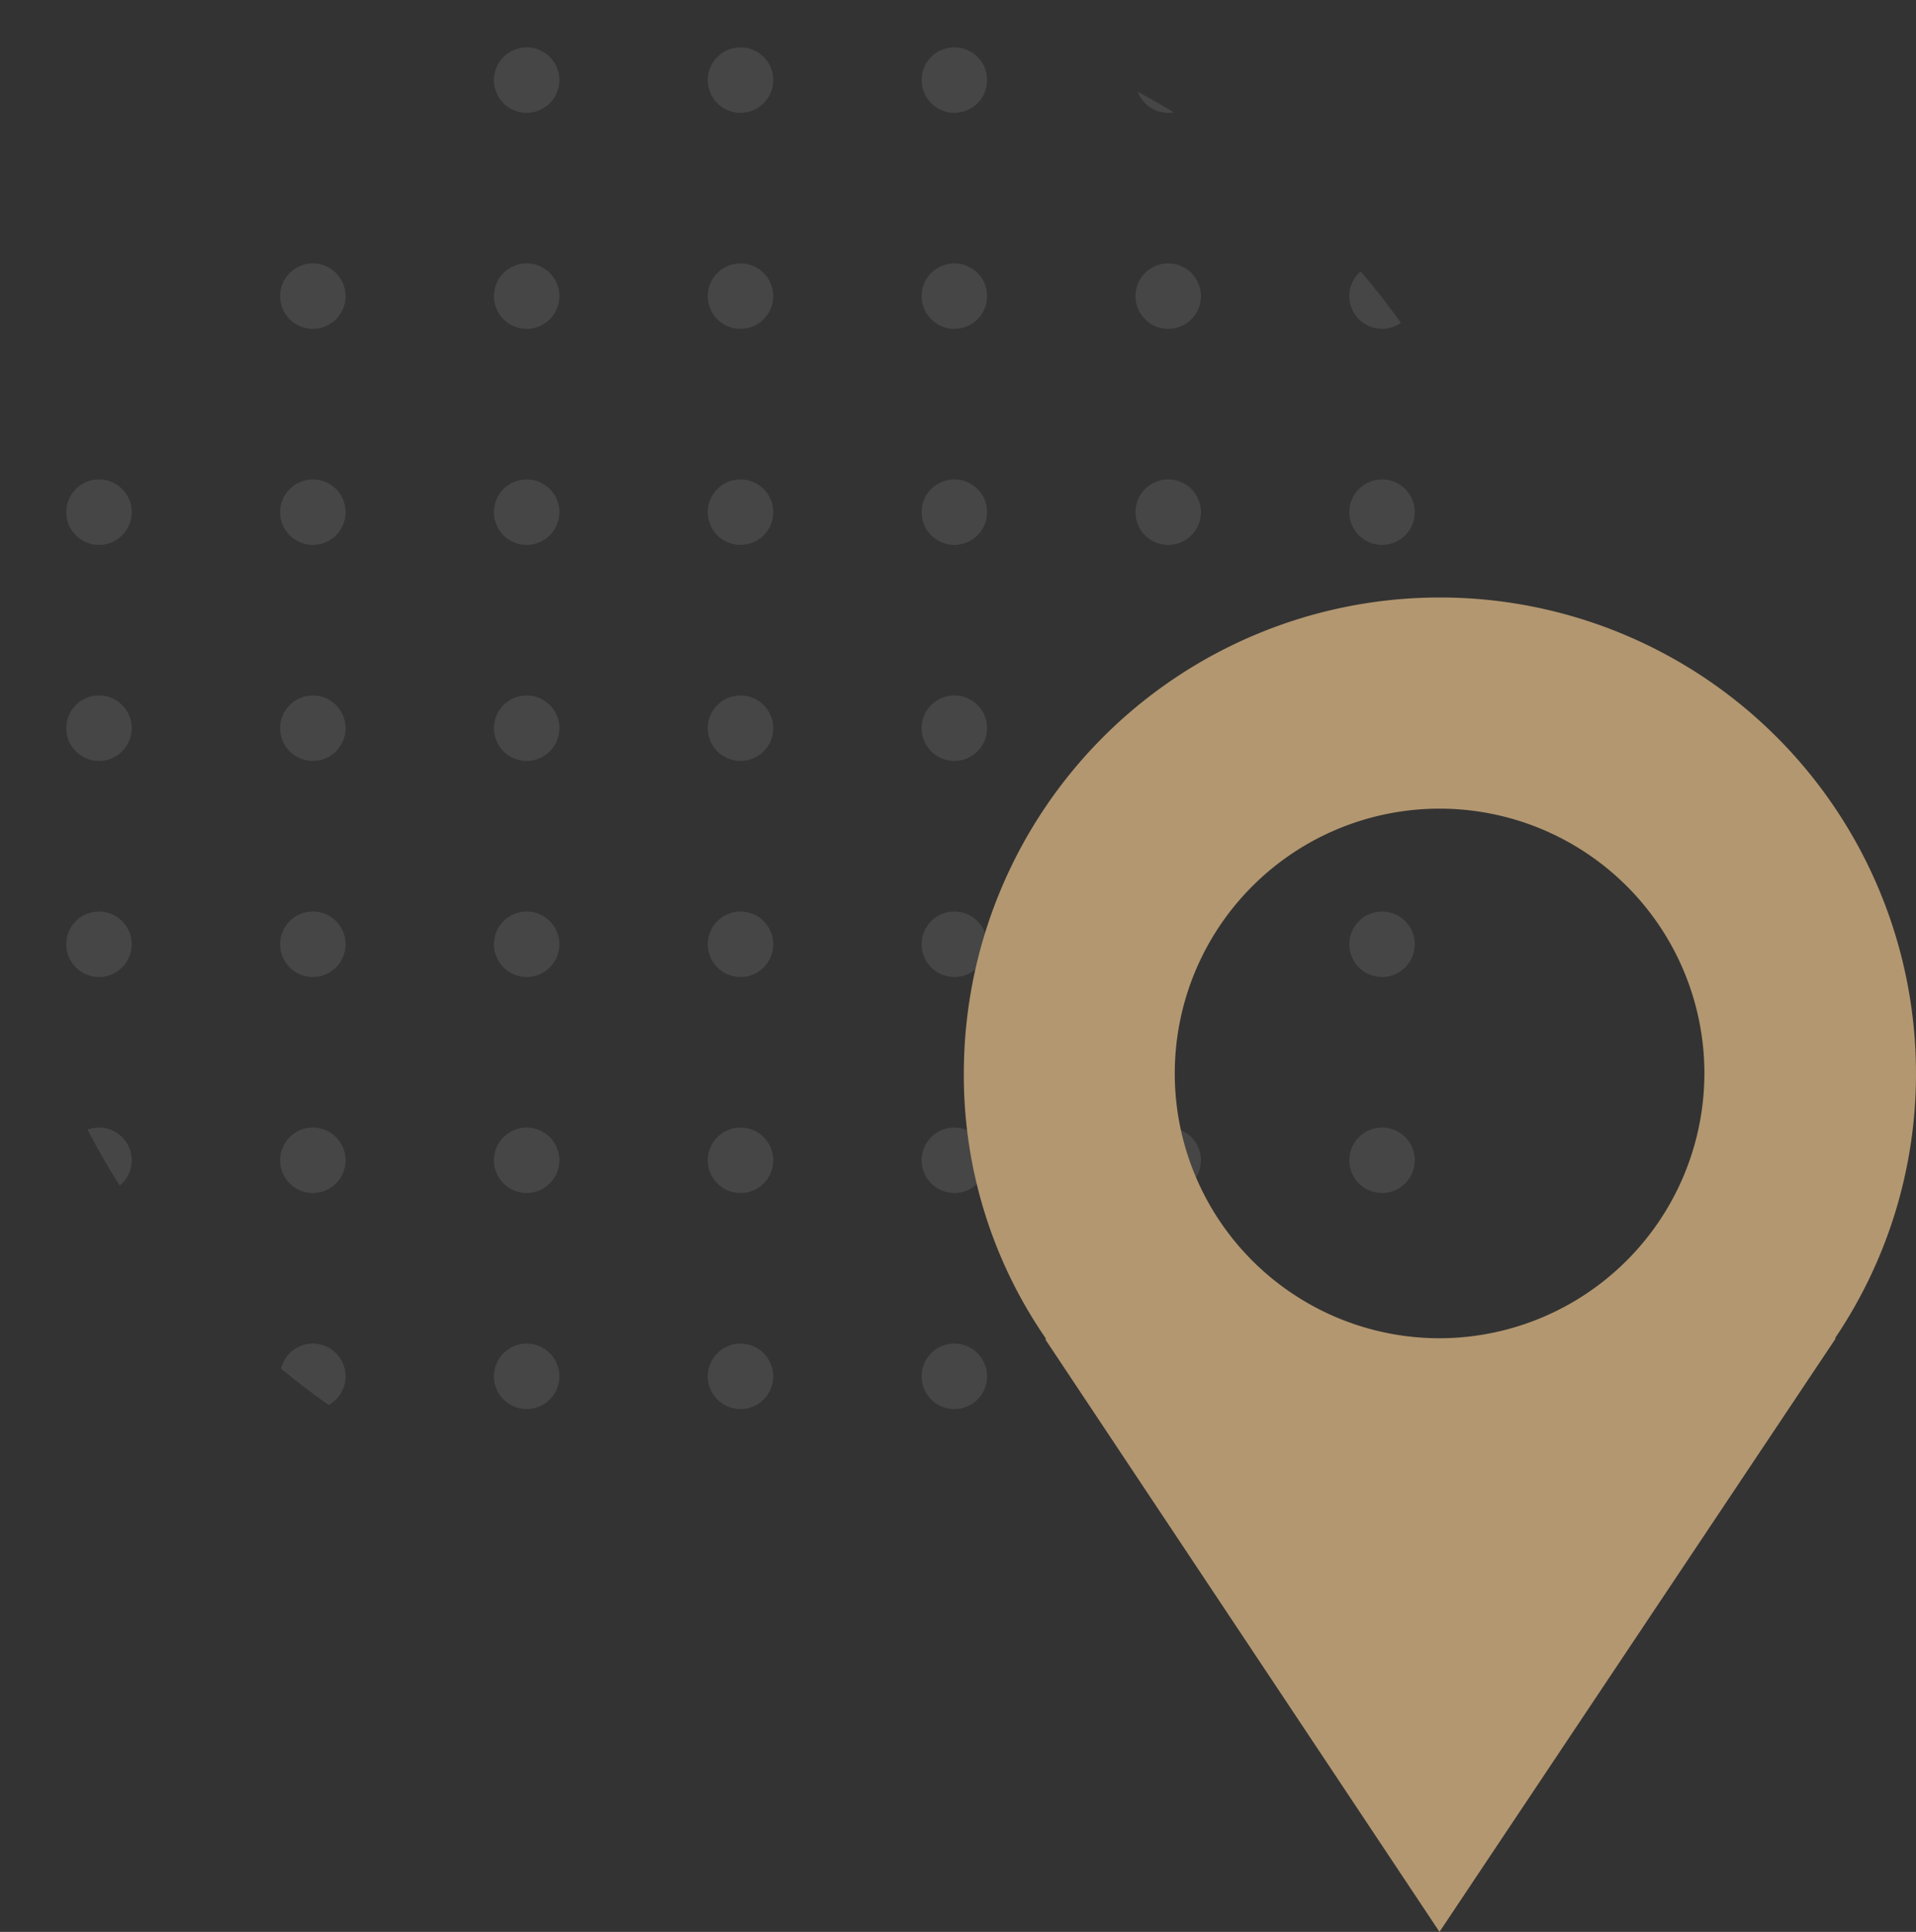 <svg id="Layer_1" data-name="Layer 1" xmlns="http://www.w3.org/2000/svg" xmlns:xlink="http://www.w3.org/1999/xlink" viewBox="0 0 74.016 74.633"><rect x="0" y="0" width="74.016" height="74.633" fill="#333333" stroke="none"/><defs><style>.cls-1{fill:none;}.cls-2{clip-path:url(#clip-path);}.cls-3{opacity:0.1;}.cls-4{fill:#f8f5f1;}.cls-5{fill:#b39770;}</style><clipPath id="clip-path"><circle class="cls-1" cx="29.853" cy="29.853" r="29.853"/></clipPath></defs><g class="cls-2"><g class="cls-3"><circle class="cls-4" cx="3.824" cy="3.094" r="1.265"/><circle class="cls-4" cx="12.085" cy="3.094" r="1.265"/><circle class="cls-4" cx="20.345" cy="3.094" r="1.265"/><circle class="cls-4" cx="28.606" cy="3.094" r="1.265"/><circle class="cls-4" cx="36.867" cy="3.094" r="1.265"/><circle class="cls-4" cx="45.128" cy="3.094" r="1.265"/><circle class="cls-4" cx="53.389" cy="3.094" r="1.265"/><circle class="cls-4" cx="61.649" cy="3.094" r="1.265"/><circle class="cls-4" cx="3.824" cy="11.44" r="1.265"/><circle class="cls-4" cx="12.085" cy="11.44" r="1.265"/><circle class="cls-4" cx="20.345" cy="11.44" r="1.265"/><circle class="cls-4" cx="28.606" cy="11.44" r="1.265"/><circle class="cls-4" cx="36.867" cy="11.44" r="1.265"/><circle class="cls-4" cx="45.128" cy="11.44" r="1.265"/><circle class="cls-4" cx="53.389" cy="11.44" r="1.265"/><circle class="cls-4" cx="61.649" cy="11.44" r="1.265"/><circle class="cls-4" cx="3.824" cy="19.786" r="1.265"/><circle class="cls-4" cx="12.085" cy="19.786" r="1.265"/><circle class="cls-4" cx="20.345" cy="19.786" r="1.265"/><circle class="cls-4" cx="28.606" cy="19.786" r="1.265"/><circle class="cls-4" cx="36.867" cy="19.786" r="1.265"/><circle class="cls-4" cx="45.128" cy="19.786" r="1.265"/><circle class="cls-4" cx="53.389" cy="19.786" r="1.265"/><circle class="cls-4" cx="61.649" cy="19.786" r="1.265"/><circle class="cls-4" cx="3.824" cy="28.132" r="1.265"/><circle class="cls-4" cx="12.085" cy="28.132" r="1.265"/><circle class="cls-4" cx="20.345" cy="28.132" r="1.265"/><circle class="cls-4" cx="28.606" cy="28.132" r="1.265"/><circle class="cls-4" cx="36.867" cy="28.132" r="1.265"/><circle class="cls-4" cx="45.128" cy="28.132" r="1.265"/><circle class="cls-4" cx="53.389" cy="28.132" r="1.265"/><circle class="cls-4" cx="61.649" cy="28.132" r="1.265"/><circle class="cls-4" cx="3.824" cy="36.479" r="1.265"/><circle class="cls-4" cx="12.085" cy="36.479" r="1.265"/><circle class="cls-4" cx="20.345" cy="36.479" r="1.265"/><circle class="cls-4" cx="28.606" cy="36.479" r="1.265"/><circle class="cls-4" cx="36.867" cy="36.479" r="1.265"/><circle class="cls-4" cx="45.128" cy="36.479" r="1.265"/><circle class="cls-4" cx="53.389" cy="36.479" r="1.265"/><circle class="cls-4" cx="61.649" cy="36.479" r="1.265"/><circle class="cls-4" cx="3.824" cy="44.825" r="1.265"/><circle class="cls-4" cx="12.085" cy="44.825" r="1.265"/><circle class="cls-4" cx="20.345" cy="44.825" r="1.265"/><circle class="cls-4" cx="28.606" cy="44.825" r="1.265"/><circle class="cls-4" cx="36.867" cy="44.825" r="1.265"/><circle class="cls-4" cx="45.128" cy="44.825" r="1.265"/><circle class="cls-4" cx="53.389" cy="44.825" r="1.265"/><circle class="cls-4" cx="61.649" cy="44.825" r="1.265"/><circle class="cls-4" cx="3.824" cy="53.171" r="1.265"/><circle class="cls-4" cx="12.085" cy="53.171" r="1.265"/><circle class="cls-4" cx="20.345" cy="53.171" r="1.265"/><circle class="cls-4" cx="28.606" cy="53.171" r="1.265"/><circle class="cls-4" cx="36.867" cy="53.171" r="1.265"/><circle class="cls-4" cx="45.128" cy="53.171" r="1.265"/><circle class="cls-4" cx="53.389" cy="53.171" r="1.265"/><circle class="cls-4" cx="61.649" cy="53.171" r="1.265"/><circle class="cls-4" cx="3.824" cy="61.517" r="1.265"/><circle class="cls-4" cx="12.085" cy="61.517" r="1.265"/><circle class="cls-4" cx="20.345" cy="61.517" r="1.265"/><circle class="cls-4" cx="28.606" cy="61.517" r="1.265"/><circle class="cls-4" cx="36.867" cy="61.517" r="1.265"/><circle class="cls-4" cx="45.128" cy="61.517" r="1.265"/><circle class="cls-4" cx="53.389" cy="61.517" r="1.265"/><circle class="cls-4" cx="61.649" cy="61.517" r="1.265"/><circle class="cls-4" cx="3.824" cy="69.863" r="1.265"/><circle class="cls-4" cx="12.085" cy="69.863" r="1.265"/><circle class="cls-4" cx="20.345" cy="69.863" r="1.265"/><circle class="cls-4" cx="28.606" cy="69.863" r="1.265"/><circle class="cls-4" cx="36.867" cy="69.863" r="1.265"/><circle class="cls-4" cx="45.128" cy="69.863" r="1.265"/><circle class="cls-4" cx="53.389" cy="69.863" r="1.265"/><circle class="cls-4" cx="61.649" cy="69.863" r="1.265"/></g></g><path class="cls-5" d="M74.016,41.474a18.391,18.391,0,1,0-36.783,0A17.89,17.89,0,0,0,40.395,51.7h0v.064h0l15.213,22.869L70.918,51.7h-.031A18.238,18.238,0,0,0,74.016,41.474ZM55.608,51.7A10.23,10.23,0,1,1,65.842,41.474,10.248,10.248,0,0,1,55.608,51.7Z"/></svg>